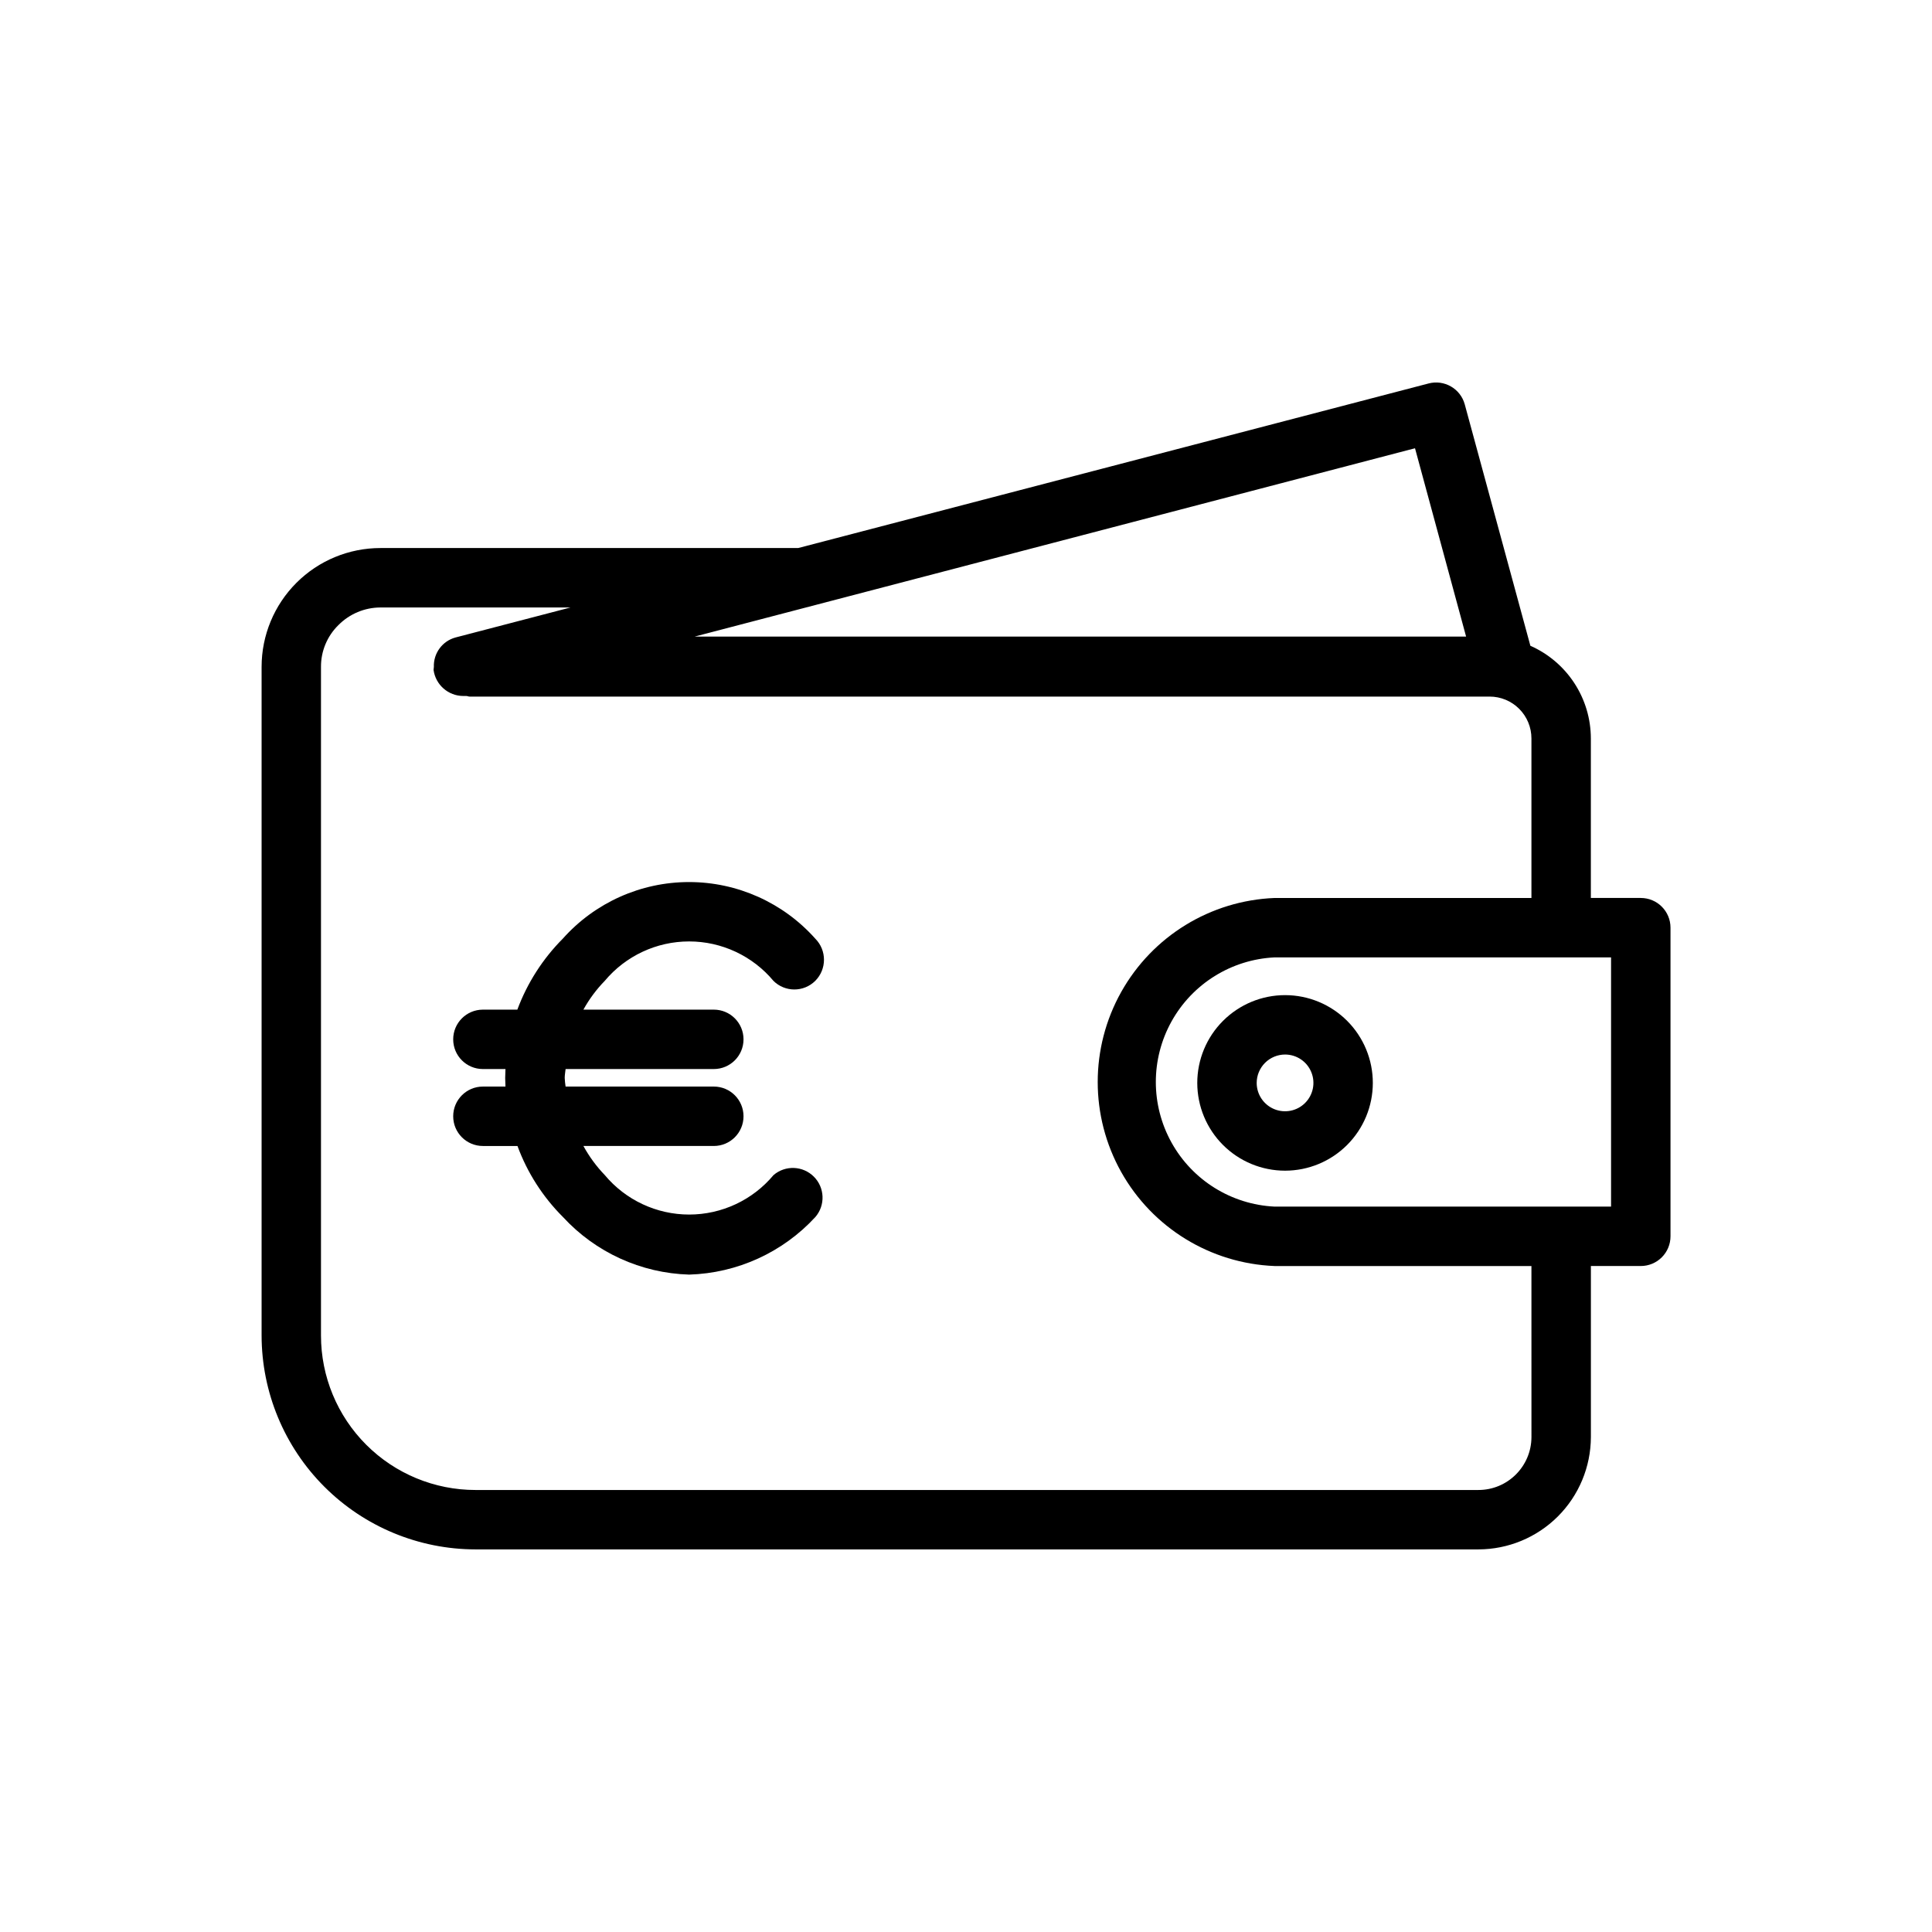 <?xml version="1.0" encoding="UTF-8"?>
<!-- Uploaded to: ICON Repo, www.svgrepo.com, Generator: ICON Repo Mixer Tools -->
<svg fill="#000000" width="800px" height="800px" version="1.1" viewBox="144 144 512 512" xmlns="http://www.w3.org/2000/svg">
 <g>
  <path d="m578.82 381.97h-13.227v-42.273c-0.008-5.207-1.523-10.297-4.371-14.656-2.844-4.363-6.894-7.801-11.656-9.906l-17.398-64c-1.148-4.156-5.43-6.613-9.602-5.508l-167.04 43.609h-110.71c-8.352 0-16.359 3.316-22.266 9.223-5.902 5.906-9.223 13.914-9.223 22.266v177.2c0.02 15.027 5.996 29.434 16.621 40.059 10.625 10.629 25.031 16.605 40.059 16.621h265.76c7.898-0.004 15.473-3.137 21.066-8.715 5.59-5.578 8.746-13.145 8.77-21.043v-45.34h13.227c2.086 0 4.09-0.832 5.566-2.309 1.477-1.477 2.305-3.477 2.305-5.566v-81.789c0-4.348-3.523-7.871-7.871-7.871zm-59.828-119.18 13.539 49.91h-204.44zm30.859 262.06c-0.027 7.762-6.332 14.031-14.094 14.012h-265.76c-10.855 0-21.27-4.312-28.945-11.988-7.676-7.676-11.988-18.09-11.988-28.945v-177.2c-0.023-4.176 1.652-8.184 4.644-11.098 2.938-2.957 6.93-4.629 11.098-4.644h50.383l-30.465 7.949c-3.496 0.945-5.875 4.176-5.746 7.793 0 0.234-0.078 0.551-0.078 0.789h-0.004c0.523 3.949 3.887 6.91 7.875 6.926h0.789c0.316 0 0.551 0.156 0.867 0.156h270.32-0.004c2.945-0.004 5.773 1.164 7.856 3.246 2.082 2.086 3.25 4.91 3.246 7.856v42.273h-68.094c-16.957 0.68-32.344 10.121-40.633 24.93-8.285 14.812-8.285 32.863 0 47.672 8.289 14.809 23.676 24.25 40.633 24.934h68.094zm21.098-61.086h-89.191c-11.414-0.559-21.734-6.969-27.285-16.961-5.555-9.988-5.555-22.137 0-32.125 5.551-9.988 15.871-16.402 27.285-16.961h89.191z"/>
  <path d="m461.29 431.02c0.012 6.164 2.469 12.07 6.832 16.426 4.363 4.356 10.277 6.797 16.445 6.797 6.164-0.004 12.074-2.457 16.434-6.816s6.809-10.27 6.812-16.434c0.004-6.164-2.438-12.078-6.793-16.445-4.356-4.363-10.262-6.82-16.43-6.828-6.18-0.008-12.109 2.449-16.48 6.82-4.371 4.367-6.824 10.297-6.82 16.48zm23.301-7.559c3.035 0.016 5.762 1.852 6.914 4.66 1.156 2.805 0.508 6.027-1.637 8.172-2.144 2.148-5.367 2.793-8.176 1.641-2.805-1.156-4.641-3.883-4.656-6.914-0.004-2.008 0.789-3.93 2.207-5.352 1.418-1.418 3.344-2.211 5.348-2.207z"/>
  <path d="m348.96 403.93c3.07 3.055 8.027 3.055 11.098 0 3.07-3.094 3.07-8.082 0-11.176-8.504-9.543-20.676-15-33.453-15-12.781 0-24.953 5.457-33.457 15-5.312 5.336-9.422 11.754-12.047 18.812h-9.133 0.004c-4.348 0-7.871 3.523-7.871 7.871s3.523 7.871 7.871 7.871h5.984c0 0.789-0.078 1.574-0.078 2.363 0 0.789 0.078 1.574 0.078 2.281h-5.984c-4.348 0-7.871 3.527-7.871 7.875 0 4.348 3.523 7.871 7.871 7.871h9.164c2.602 7.07 6.711 13.488 12.043 18.812 8.641 9.391 20.703 14.895 33.457 15.273 12.75-0.379 24.812-5.883 33.453-15.273 2.676-3.121 2.496-7.777-0.41-10.684-2.91-2.91-7.566-3.09-10.688-0.414-5.535 6.625-13.723 10.457-22.355 10.457-8.637 0-16.824-3.832-22.359-10.457-2.223-2.309-4.129-4.902-5.668-7.715h34.559c4.348 0 7.871-3.523 7.871-7.871 0-4.348-3.523-7.875-7.871-7.875h-39.281c-0.117-0.754-0.195-1.516-0.234-2.281 0-0.789 0.156-1.574 0.234-2.363h39.281c4.348 0 7.871-3.523 7.871-7.871s-3.523-7.871-7.871-7.871h-34.559c1.539-2.789 3.445-5.356 5.668-7.637 5.535-6.613 13.719-10.438 22.344-10.438s16.805 3.824 22.34 10.438z"/>
 </g>
</svg>